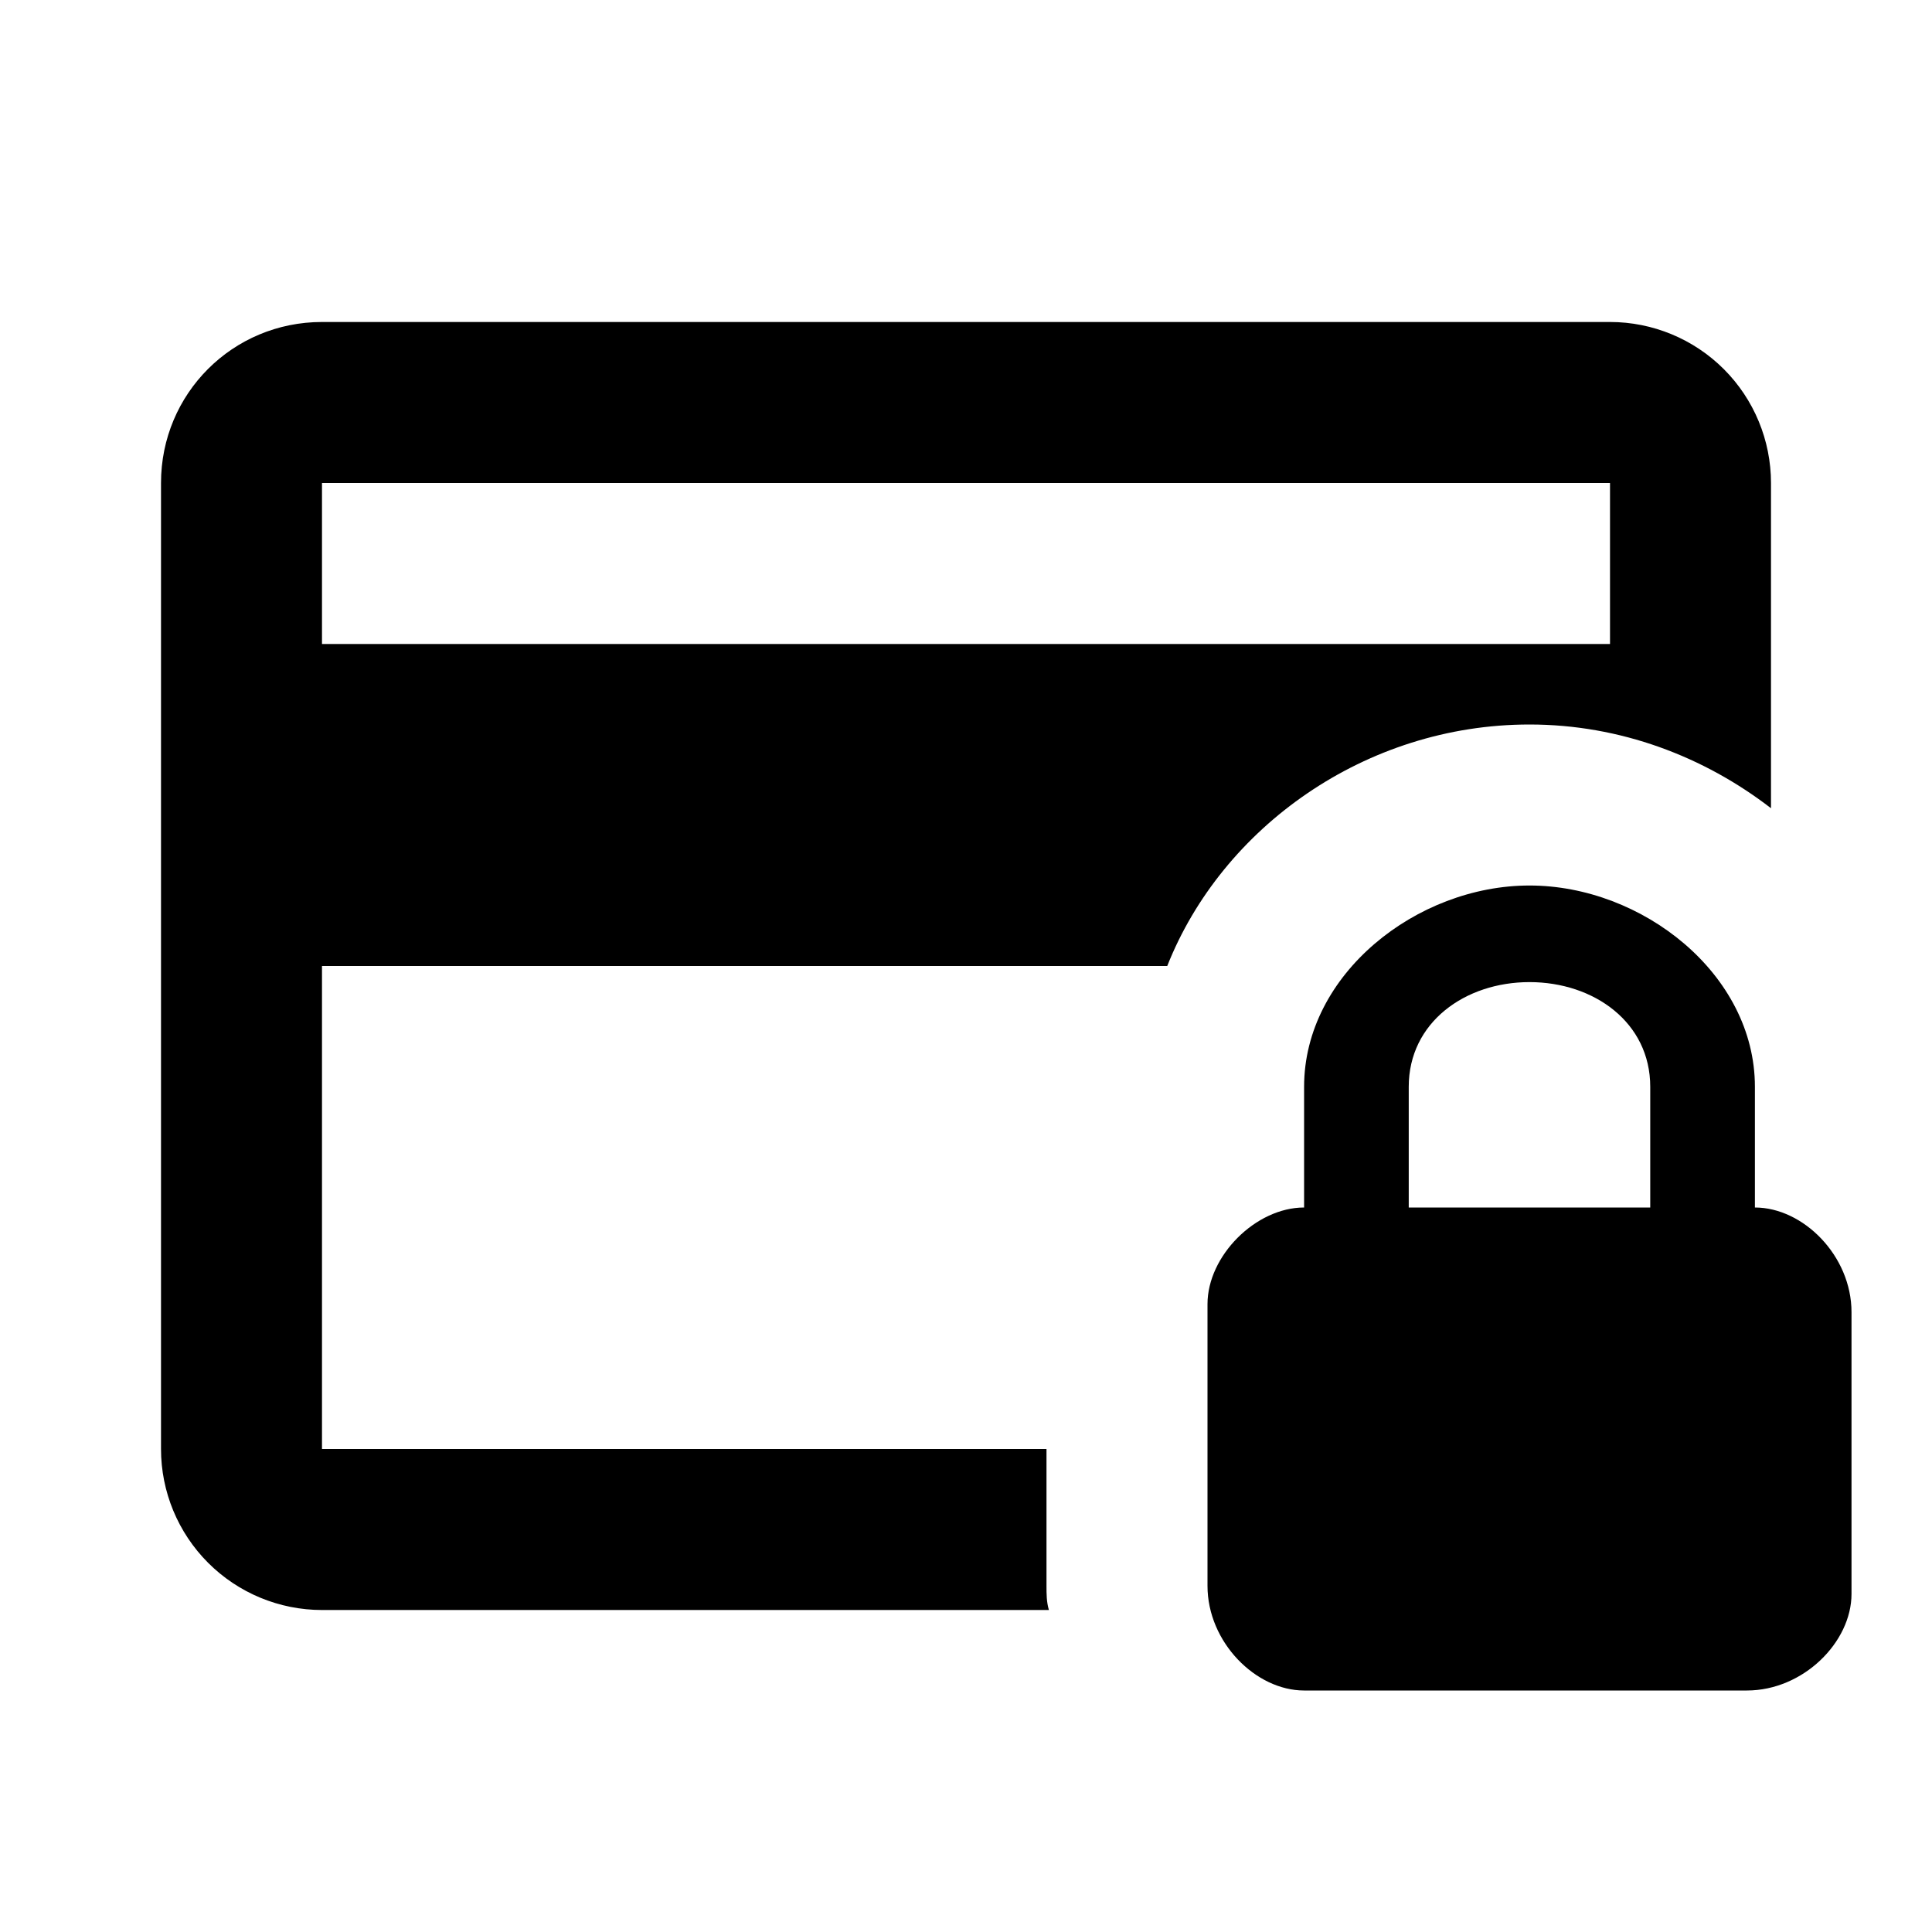 <?xml version="1.0" encoding="UTF-8"?>
<svg xmlns="http://www.w3.org/2000/svg" width="80" height="80" viewBox="0 0 80 80" fill="none">
  <path d="M72.667 50V45C72.667 40.333 68 36.667 63.333 36.667C58.667 36.667 54 40.333 54 45V50C52 50 50 52 50 54V65.667C50 68 52 70 54 70H72.333C74.667 70 76.667 68 76.667 66V54.333C76.667 52 74.667 50 72.667 50ZM68.333 50H58.333V45C58.333 42.333 60.667 40.667 63.333 40.667C66 40.667 68.333 42.333 68.333 45V50ZM43.333 65.667V60H13.333V40H48.333C50.6 34.267 56.533 30 63.333 30C67.1 30 70.567 31.333 73.333 33.467V20C73.333 18.232 72.631 16.536 71.381 15.286C70.13 14.036 68.435 13.333 66.667 13.333H13.333C9.633 13.333 6.667 16.3 6.667 20V60C6.667 61.768 7.369 63.464 8.619 64.714C9.869 65.964 11.565 66.667 13.333 66.667H43.433C43.333 66.333 43.333 66 43.333 65.667ZM13.333 20H66.667V26.667H13.333V20Z" fill="black"></path>
</svg>

